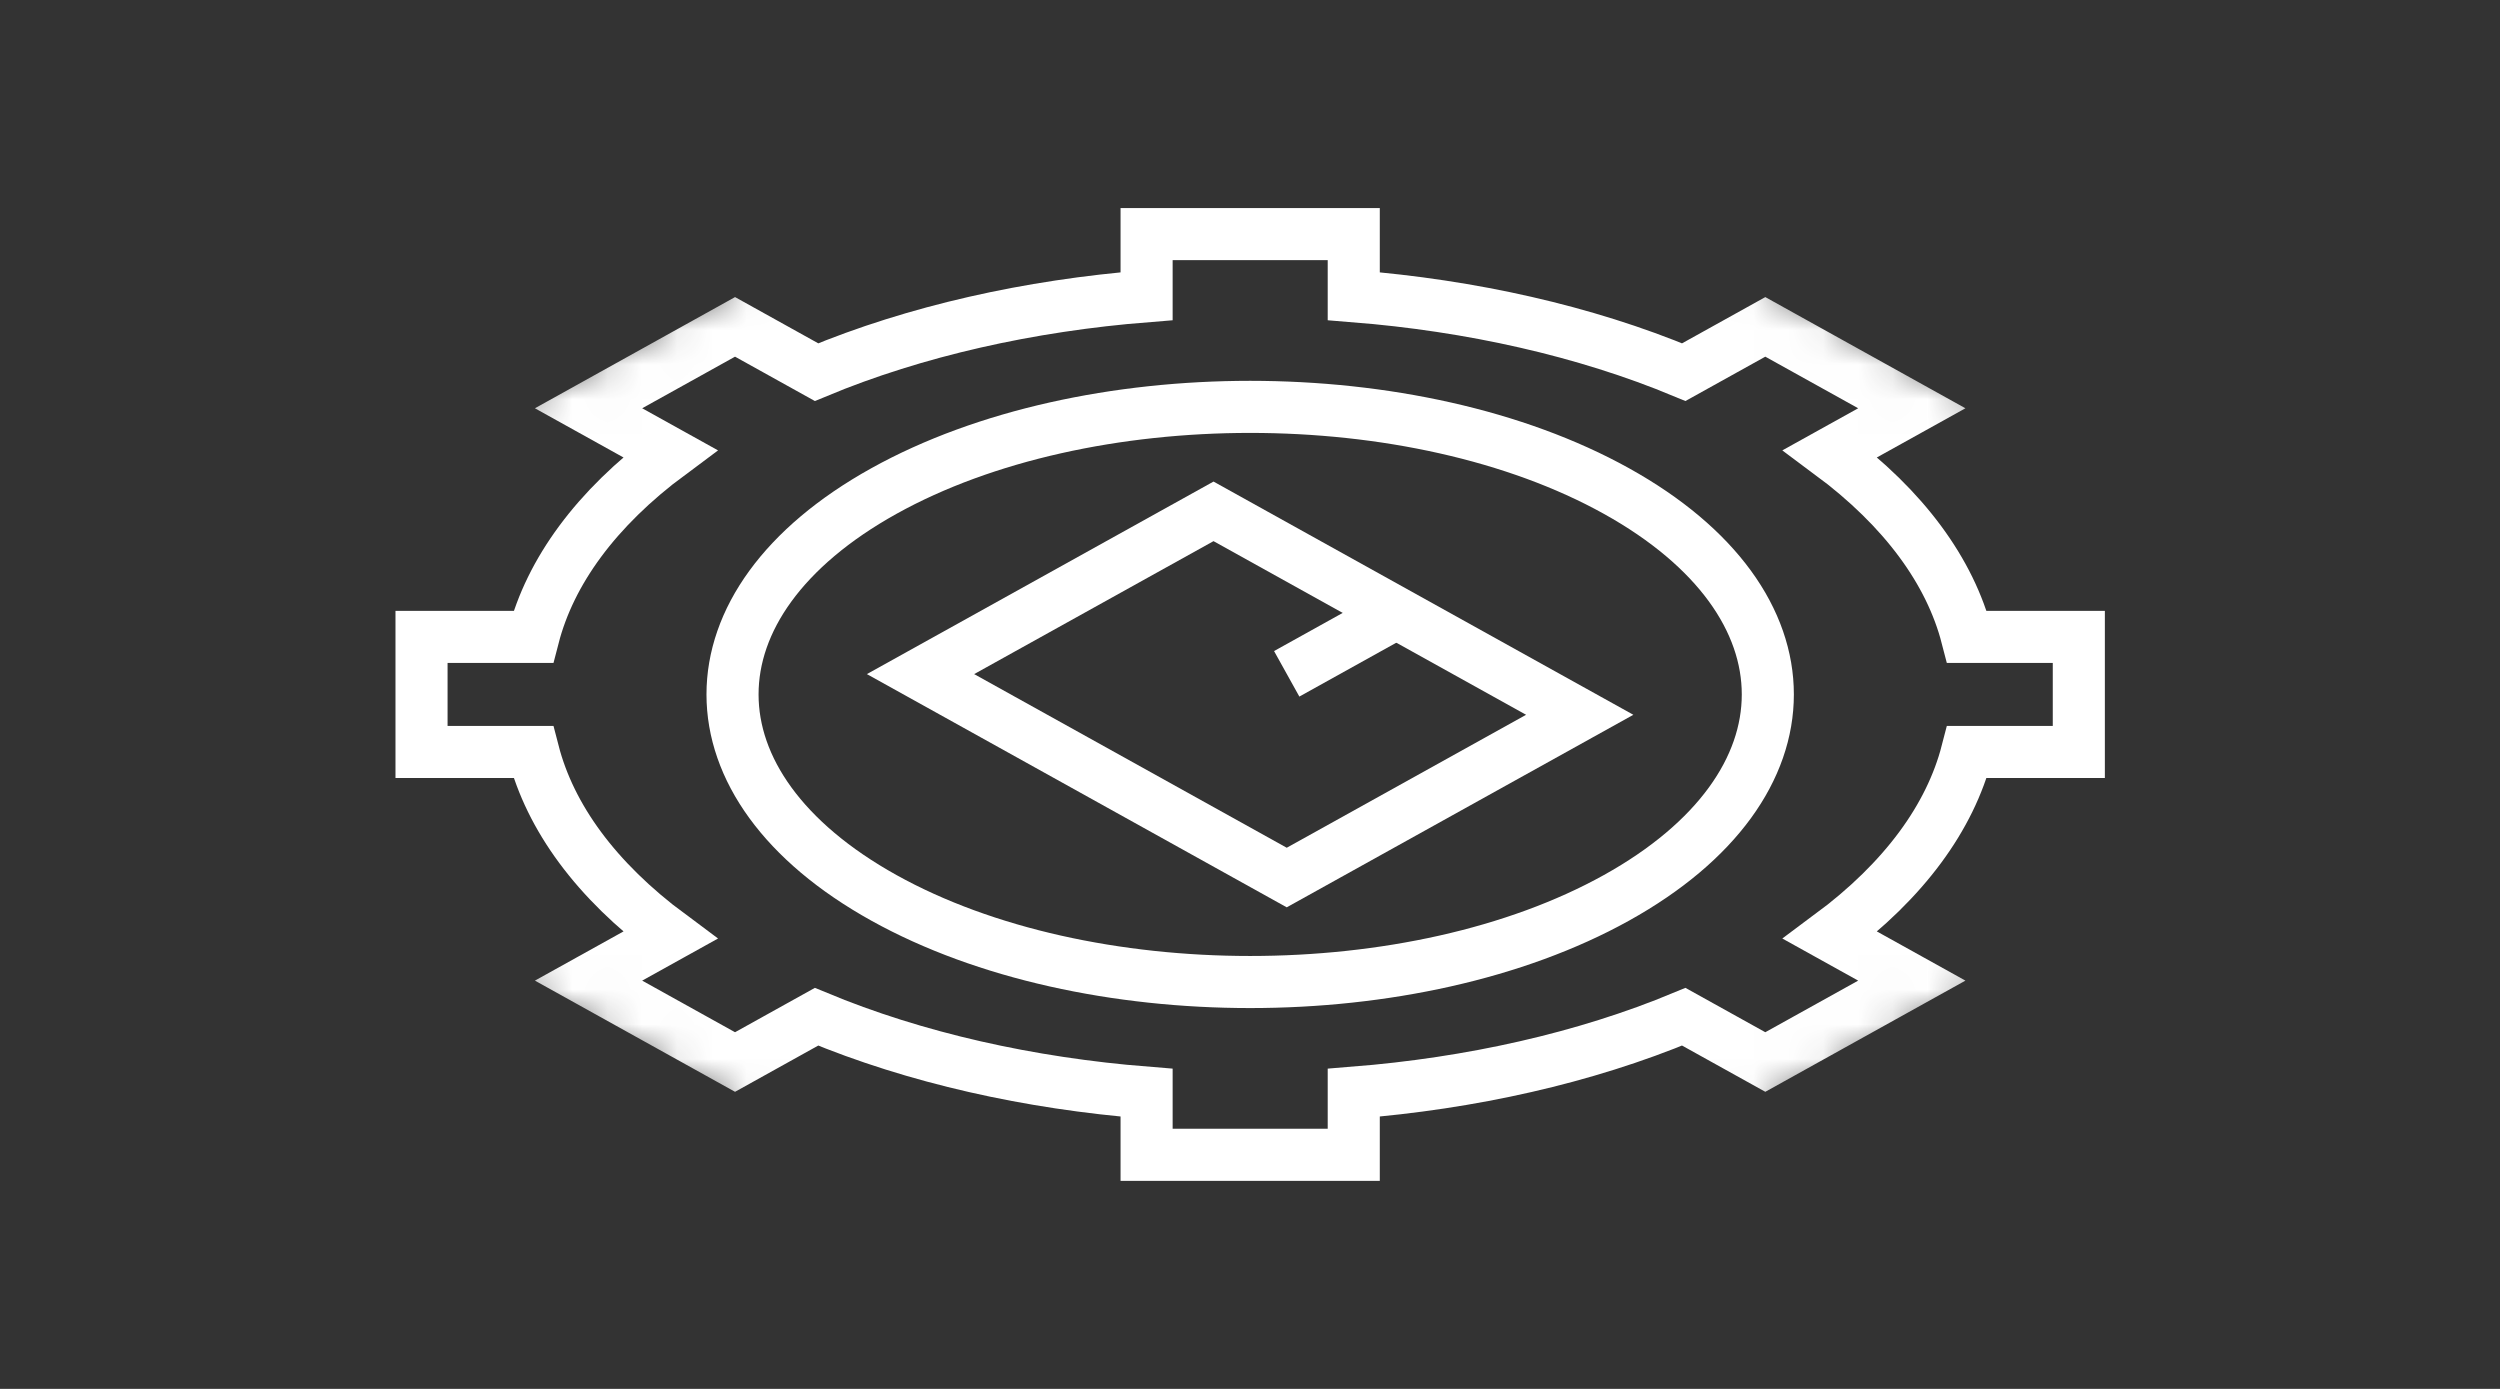 <svg width="72" height="40" viewBox="0 0 72 40" fill="none" xmlns="http://www.w3.org/2000/svg">
<rect x="0" y="0" width="72" height="40" fill="#333333" stroke="none"/>
<path d="M26.511 19.414L37.058 25.273L45.496 20.586L34.949 14.727L26.511 19.414Z" stroke="white" stroke-width="1.5" stroke-miterlimit="10"/>
<path d="M40.221 17.648L37.057 19.406" stroke="white" stroke-width="1.5" stroke-miterlimit="10"/>
<mask id="mask0_7434_26246" style="mask-type:luminance" maskUnits="userSpaceOnUse" x="0" y="0" width="72" height="40">
<path d="M36 39.272L70.689 20L36 0.728L1.311 20L36 39.272Z" fill="white" stroke="white" stroke-width="1.5"/>
</mask>
<g mask="url(#mask0_7434_26246)">
<path d="M50.841 30.586L55.06 28.242L52.712 26.938C54.852 25.351 56.164 23.533 56.649 21.657L59.87 21.657L59.87 18.343L56.649 18.343C56.164 16.467 54.852 14.649 52.712 13.062L55.06 11.758L50.841 9.414L48.493 10.718C45.636 9.529 42.365 8.8 38.988 8.531L38.988 6.742L33.022 6.742V8.531C29.645 8.8 26.373 9.529 23.516 10.718L21.169 9.414L16.95 11.758L19.298 13.062C17.157 14.649 15.845 16.467 15.36 18.343L12.14 18.343L12.14 21.657L15.36 21.657C15.845 23.533 17.157 25.351 19.298 26.938L16.95 28.242L21.169 30.586L23.516 29.282C26.373 30.471 29.645 31.2 33.022 31.469V33.258L38.988 33.258L38.988 31.469C42.365 31.2 45.636 30.471 48.493 29.282L50.841 30.586Z" stroke="white" stroke-width="1.5" stroke-miterlimit="10"/>
<path d="M25.458 25.859C19.643 22.629 19.643 17.371 25.458 14.141C31.273 10.91 40.737 10.91 46.552 14.141C52.367 17.371 52.367 22.629 46.552 25.859C40.737 29.09 31.273 29.09 25.458 25.859Z" stroke="white" stroke-width="1.5" stroke-miterlimit="10"/>
</g>
</svg>
